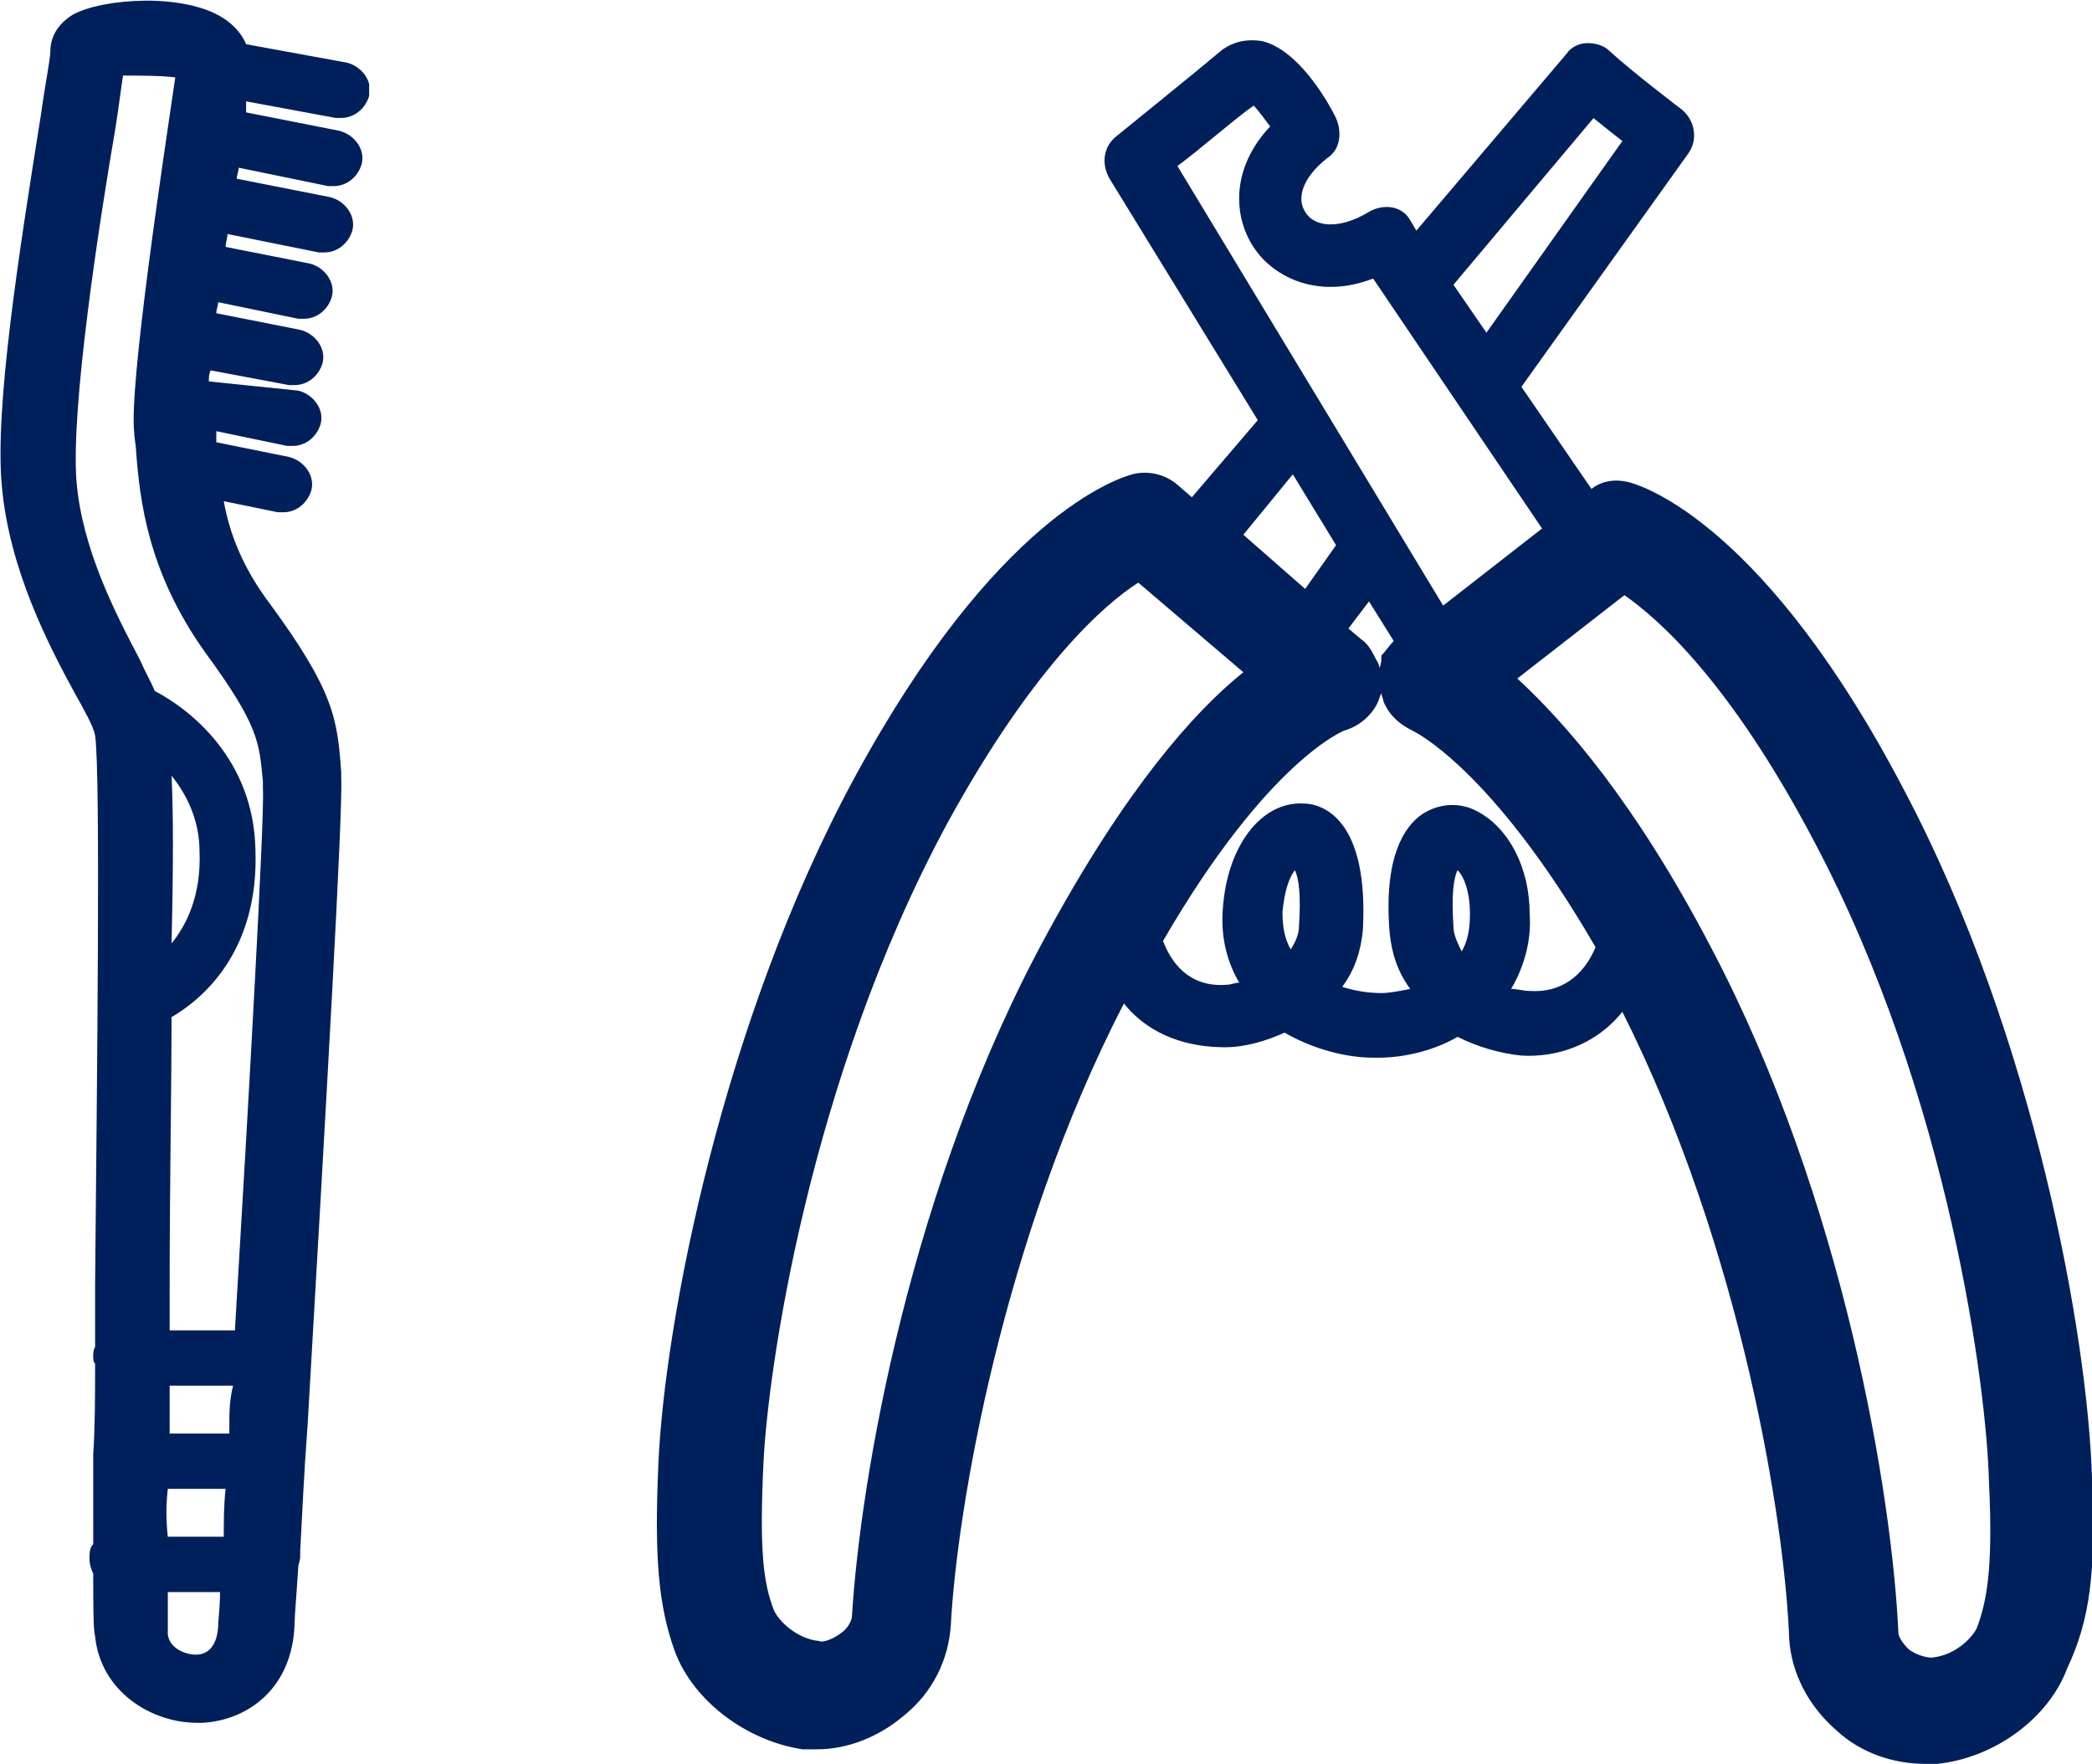 <svg width="51" height="43" viewBox="0 0 51 43" fill="none" xmlns="http://www.w3.org/2000/svg">
<path d="M51 36.042C50.9 32.589 49.594 25.276 46.431 19.283C43.066 12.833 40.103 11.868 39.752 11.767C39.4 11.665 39.049 11.716 38.798 11.919L37.09 9.43L41.158 3.742C41.409 3.387 41.309 2.93 41.007 2.676C41.007 2.676 39.802 1.762 39.25 1.254C39.099 1.102 38.898 1.051 38.697 1.051C38.496 1.051 38.296 1.152 38.195 1.305L34.529 5.622L34.379 5.368C34.178 5.012 33.726 4.961 33.374 5.164C32.621 5.622 32.019 5.52 31.818 5.164C31.617 4.86 31.717 4.352 32.37 3.844C32.672 3.641 32.722 3.235 32.571 2.879C32.32 2.371 31.617 1.203 30.763 1C30.412 0.949 30.11 1 29.809 1.203C29.207 1.711 27.198 3.336 27.198 3.336C26.897 3.59 26.846 3.996 27.047 4.352L30.663 10.243L29.056 12.122L28.704 11.817C28.403 11.563 28.002 11.462 27.6 11.563C27.248 11.665 24.286 12.579 20.821 18.978C17.607 24.92 16.201 32.233 16.05 35.687C15.95 37.972 16.05 39.14 16.452 40.258C16.904 41.476 18.209 42.441 19.565 42.645C19.666 42.645 19.816 42.645 19.917 42.645C20.67 42.645 21.423 42.34 22.026 41.832C22.729 41.273 23.131 40.461 23.181 39.597C23.331 36.804 24.436 30.202 27.399 24.463C28.052 25.276 29.006 25.53 29.859 25.53C30.362 25.53 30.864 25.377 31.316 25.174C32.019 25.58 32.822 25.784 33.475 25.784H33.525H33.575H33.626C34.178 25.784 34.931 25.631 35.534 25.276C36.036 25.53 36.588 25.682 37.09 25.733C37.944 25.784 38.898 25.479 39.551 24.666C42.464 30.456 43.518 37.16 43.618 39.953C43.669 40.765 44.07 41.578 44.773 42.187C45.376 42.746 46.179 43 46.933 43C47.033 43 47.133 43 47.234 43C48.64 42.848 49.946 41.883 50.398 40.664C50.95 39.496 51.1 38.328 51 36.042ZM33.626 16.287C33.626 16.185 33.575 16.134 33.525 16.033C33.425 15.829 33.324 15.677 33.174 15.576L32.872 15.322L33.374 14.661L33.977 15.626C33.877 15.728 33.776 15.88 33.676 15.982C33.676 16.083 33.676 16.185 33.626 16.287ZM38.848 2.879C39.099 3.082 39.35 3.285 39.551 3.438L36.237 8.11L35.433 6.942L38.848 2.879ZM30.562 2.574C30.663 2.676 30.814 2.879 30.964 3.082C30.01 4.098 30.06 5.266 30.562 6.028C31.065 6.79 32.169 7.297 33.475 6.79L37.593 12.884L35.182 14.763L28.704 4.047C29.257 3.641 30.06 2.93 30.562 2.574ZM31.517 11.563L32.571 13.29L31.818 14.357L30.311 13.036L31.517 11.563ZM20.77 39.394C20.77 39.496 20.67 39.699 20.519 39.8C20.319 39.953 20.067 40.054 19.967 40.004C19.415 39.953 18.963 39.496 18.862 39.242C18.611 38.582 18.511 37.82 18.611 35.687C18.712 33.452 19.716 26.342 23.08 20.096C25.189 16.236 26.947 14.712 27.75 14.204L30.311 16.388C29.106 17.353 27.449 19.232 25.541 22.736C22.177 28.881 20.971 36.093 20.77 39.394ZM31.667 22.584C31.667 22.787 31.567 22.99 31.466 23.143C31.316 22.889 31.265 22.584 31.265 22.229C31.316 21.721 31.416 21.416 31.567 21.213C31.667 21.416 31.717 21.822 31.667 22.584ZM35.634 23.194C35.534 22.99 35.433 22.787 35.433 22.584C35.383 21.822 35.433 21.416 35.534 21.213C35.684 21.365 35.835 21.721 35.835 22.279C35.835 22.635 35.785 22.939 35.634 23.194ZM37.291 24.158C37.141 24.158 36.99 24.108 36.839 24.108C37.141 23.6 37.342 22.94 37.291 22.279C37.291 21.162 36.789 20.197 36.036 19.791C35.584 19.537 35.082 19.588 34.68 19.842C34.228 20.146 33.726 20.908 33.877 22.736C33.927 23.244 34.078 23.701 34.379 24.108C34.128 24.158 33.877 24.209 33.676 24.209C33.374 24.209 33.023 24.158 32.722 24.057C33.023 23.651 33.174 23.194 33.224 22.686C33.374 19.994 32.27 19.588 31.768 19.588C30.763 19.537 29.91 20.603 29.809 22.178C29.759 22.838 29.91 23.447 30.211 23.955C30.11 23.955 30.01 24.006 29.91 24.006C29.357 24.057 28.704 23.854 28.353 22.939C30.914 18.521 32.772 17.81 32.772 17.81C33.123 17.709 33.425 17.455 33.575 17.15C33.626 17.048 33.626 16.998 33.676 16.896C33.676 16.947 33.726 17.048 33.726 17.099C33.877 17.455 34.128 17.658 34.429 17.81C34.429 17.81 36.337 18.674 38.898 23.092C38.597 23.803 38.044 24.209 37.291 24.158ZM48.188 39.699C48.088 39.902 47.686 40.359 47.083 40.41C46.983 40.41 46.732 40.359 46.531 40.207C46.38 40.054 46.28 39.902 46.28 39.8C46.129 36.499 44.974 29.288 41.71 23.092C39.852 19.537 38.145 17.607 36.99 16.541L39.601 14.509C40.405 15.068 42.162 16.591 44.221 20.502C47.535 26.748 48.439 33.909 48.489 36.144C48.59 38.226 48.439 39.039 48.188 39.699Z" fill="#00205B"/>
<g clip-path="url(#clip0)">
<path d="M8.182 2.875C8.227 2.875 8.273 2.875 8.318 2.875C8.636 2.875 8.909 2.65 9 2.336C9.091 1.976 8.818 1.617 8.455 1.527L6 1.078C5.909 0.853 5.727 0.629 5.455 0.449C4.5 -0.18 2.5 -0.045 1.773 0.359C1.409 0.584 1.227 0.898 1.227 1.258C1.227 1.437 1.091 2.111 1 2.785C0.455 6.199 -0.136 9.972 0.046 11.859C0.227 13.88 1.182 15.722 1.818 16.89C2.046 17.294 2.273 17.698 2.318 17.923C2.455 18.821 2.364 26.323 2.318 31.354C2.318 31.848 2.318 32.342 2.318 32.836C2.273 32.926 2.273 32.971 2.273 33.061C2.273 33.151 2.273 33.196 2.318 33.241C2.318 34.049 2.318 34.768 2.273 35.442C2.273 35.487 2.273 35.487 2.273 35.532V35.577C2.273 36.385 2.273 37.059 2.273 37.643C2.182 37.733 2.182 37.867 2.182 38.002C2.182 38.137 2.227 38.272 2.273 38.361C2.273 39.17 2.273 39.709 2.318 39.889C2.455 41.236 3.682 42 4.818 42C4.818 42 4.864 42 4.909 42C6 41.955 7.136 41.191 7.182 39.574C7.182 39.395 7.227 38.901 7.273 38.182C7.273 38.137 7.318 38.047 7.318 37.957C7.318 37.912 7.318 37.867 7.318 37.822C7.364 36.969 7.409 35.936 7.5 34.723C7.955 26.862 8.364 19.765 8.318 18.956V18.821C8.227 17.519 8.136 16.845 6.591 14.734C5.909 13.835 5.591 12.982 5.455 12.218L6.773 12.488C6.818 12.488 6.864 12.488 6.909 12.488C7.227 12.488 7.5 12.263 7.591 11.949C7.682 11.589 7.409 11.23 7.046 11.14L5.273 10.781C5.273 10.736 5.273 10.736 5.273 10.691C5.273 10.601 5.273 10.556 5.273 10.511L7 10.871C7.046 10.871 7.091 10.871 7.136 10.871C7.455 10.871 7.727 10.646 7.818 10.332C7.909 9.972 7.636 9.613 7.273 9.523L5.091 9.298C5.091 9.209 5.091 9.119 5.136 9.029L7.046 9.388C7.091 9.388 7.136 9.388 7.182 9.388C7.5 9.388 7.773 9.164 7.864 8.849C7.955 8.49 7.682 8.13 7.318 8.041L5.273 7.636C5.273 7.547 5.318 7.457 5.318 7.367L7.273 7.771C7.318 7.771 7.364 7.771 7.409 7.771C7.727 7.771 8 7.547 8.091 7.232C8.182 6.873 7.909 6.513 7.546 6.424L5.5 6.019C5.5 5.929 5.546 5.795 5.546 5.705L7.773 6.154C7.818 6.154 7.864 6.154 7.909 6.154C8.227 6.154 8.5 5.929 8.591 5.615C8.682 5.256 8.409 4.896 8.046 4.806L5.773 4.357C5.773 4.267 5.818 4.178 5.818 4.088L8 4.537C8.046 4.537 8.091 4.537 8.136 4.537C8.455 4.537 8.727 4.312 8.818 3.998C8.909 3.639 8.636 3.279 8.273 3.189L6 2.74C6 2.65 6 2.56 6 2.471L8.182 2.875ZM4.091 36.295H5.5C5.455 36.7 5.455 37.104 5.455 37.463H4.091C4.046 37.059 4.046 36.7 4.091 36.295ZM5.591 34.768C5.591 34.813 5.591 34.858 5.591 34.948H4.136C4.136 34.588 4.136 34.184 4.136 33.78H5.682C5.591 34.139 5.591 34.453 5.591 34.768ZM4.182 18.911C4.546 19.36 4.864 19.989 4.864 20.753C4.909 21.831 4.546 22.55 4.182 22.999C4.227 21.112 4.227 19.81 4.182 18.911ZM4.773 40.338C4.546 40.338 4.136 40.203 4.091 39.844C4.091 39.709 4.091 39.35 4.091 38.811H5.364C5.364 39.215 5.318 39.484 5.318 39.664C5.273 40.293 4.909 40.338 4.773 40.338ZM6.409 19.226C6.455 19.899 6.046 27.132 5.727 32.432H4.136C4.136 32.118 4.136 31.758 4.136 31.444C4.136 28.794 4.182 26.593 4.182 24.796C4.955 24.346 6.318 23.179 6.227 20.708C6.182 18.507 4.636 17.294 3.773 16.845C3.682 16.62 3.546 16.396 3.409 16.081C2.818 14.958 2 13.386 1.864 11.724C1.727 9.927 2.409 5.48 2.818 3.099C2.909 2.516 2.955 2.111 3 1.842C3.364 1.842 3.955 1.842 4.273 1.887C3.955 4.043 3.136 9.478 3.273 10.556C3.273 10.691 3.318 10.871 3.318 11.005C3.409 12.173 3.591 13.925 5 15.902C6.318 17.698 6.318 18.103 6.409 19.046V19.226Z" fill="#00205B"/>
</g>
<defs>
<clipPath id="clip0">
<rect width="9" height="42" fill="white"/>
</clipPath>
</defs>
</svg>
